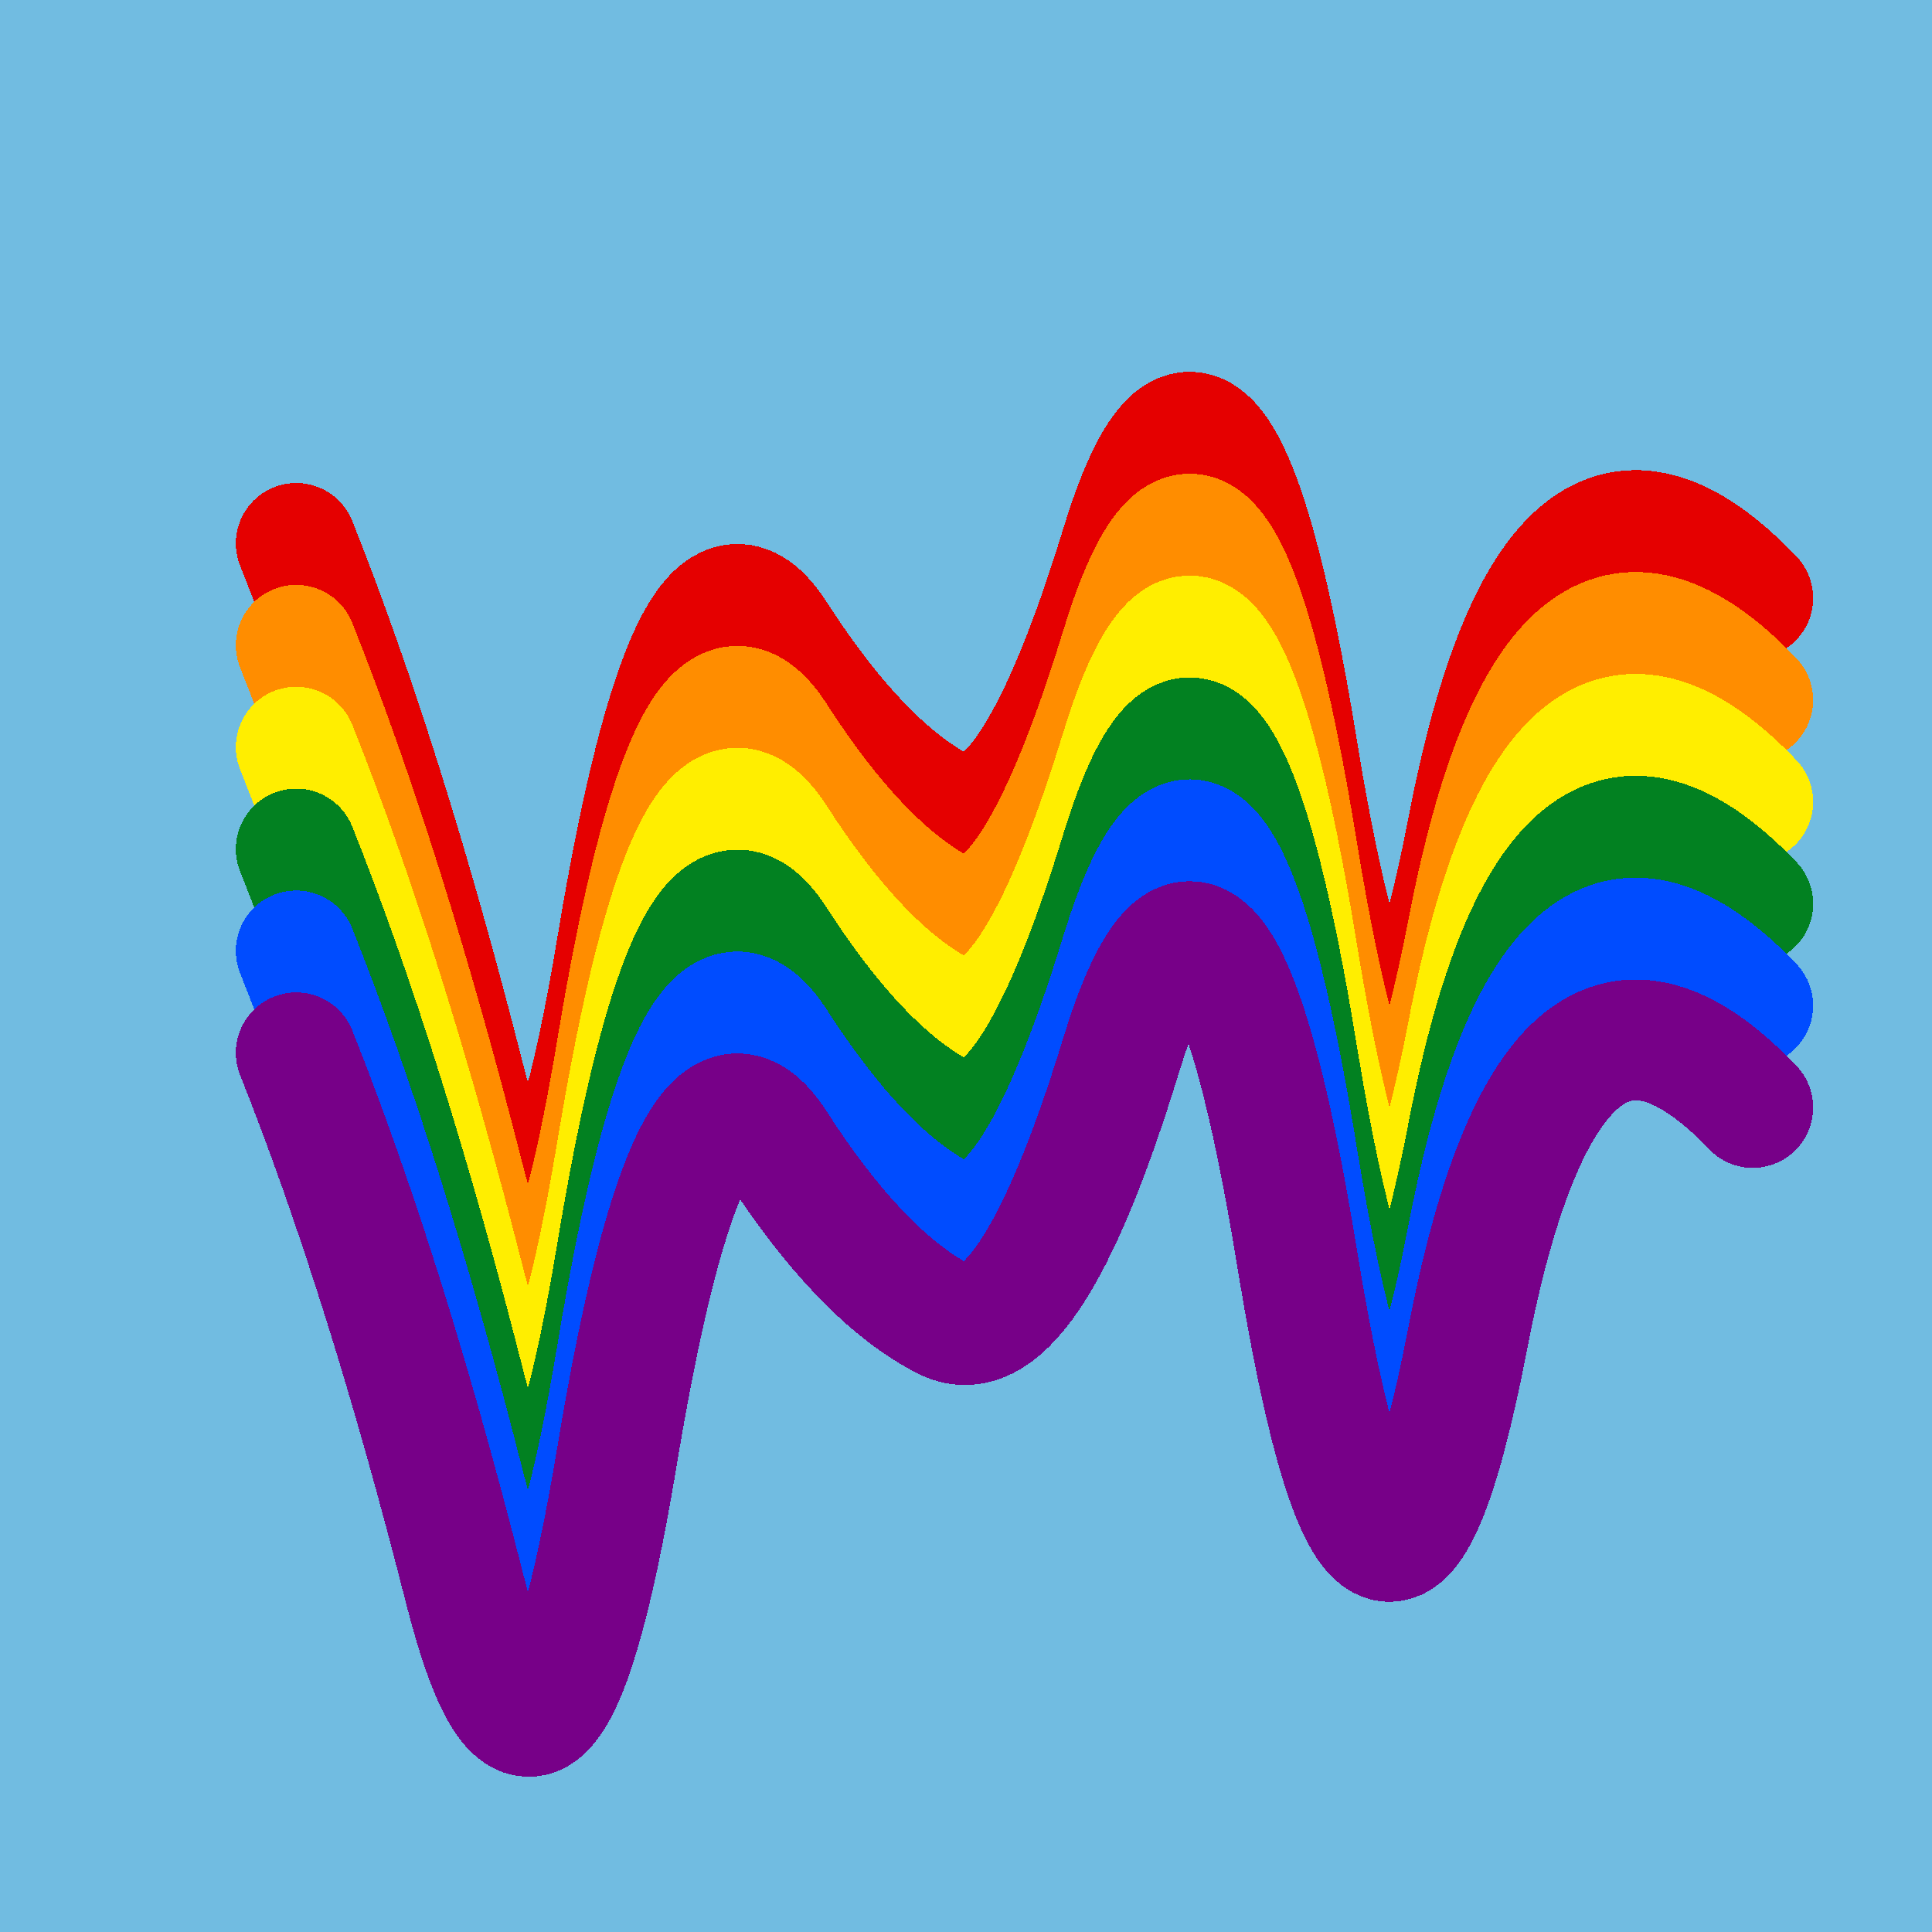 <svg width="1024" height="1024" viewBox="0 0 1024 1024" xmlns="http://www.w3.org/2000/svg" shape-rendering="crispEdges">
<rect width="1024" height="1024" fill="#71BCE1" />
<path d="M157,288 Q204,406,246,571,288,737,327,502,366,267,411,336,456,406,500,429,544,453,594,290,644,127,688,400,733,673,778,439,823,206,929,317" fill="transparent" stroke="#E50000" stroke-width="64" stroke-linecap="round" transform="translate(0,0)"/>
<path d="M157,288 Q204,406,246,571,288,737,327,502,366,267,411,336,456,406,500,429,544,453,594,290,644,127,688,400,733,673,778,439,823,206,929,317" fill="transparent" stroke="#FF8D00" stroke-width="64" stroke-linecap="round" transform="translate(0,54)"/>
<path d="M157,288 Q204,406,246,571,288,737,327,502,366,267,411,336,456,406,500,429,544,453,594,290,644,127,688,400,733,673,778,439,823,206,929,317" fill="transparent" stroke="#FFEE00" stroke-width="64" stroke-linecap="round" transform="translate(0,108)"/>
<path d="M157,288 Q204,406,246,571,288,737,327,502,366,267,411,336,456,406,500,429,544,453,594,290,644,127,688,400,733,673,778,439,823,206,929,317" fill="transparent" stroke="#028121" stroke-width="64" stroke-linecap="round" transform="translate(0,162)"/>
<path d="M157,288 Q204,406,246,571,288,737,327,502,366,267,411,336,456,406,500,429,544,453,594,290,644,127,688,400,733,673,778,439,823,206,929,317" fill="transparent" stroke="#004CFF" stroke-width="64" stroke-linecap="round" transform="translate(0,216)"/>
<path d="M157,288 Q204,406,246,571,288,737,327,502,366,267,411,336,456,406,500,429,544,453,594,290,644,127,688,400,733,673,778,439,823,206,929,317" fill="transparent" stroke="#770088" stroke-width="64" stroke-linecap="round" transform="translate(0,270)"/>
</svg>